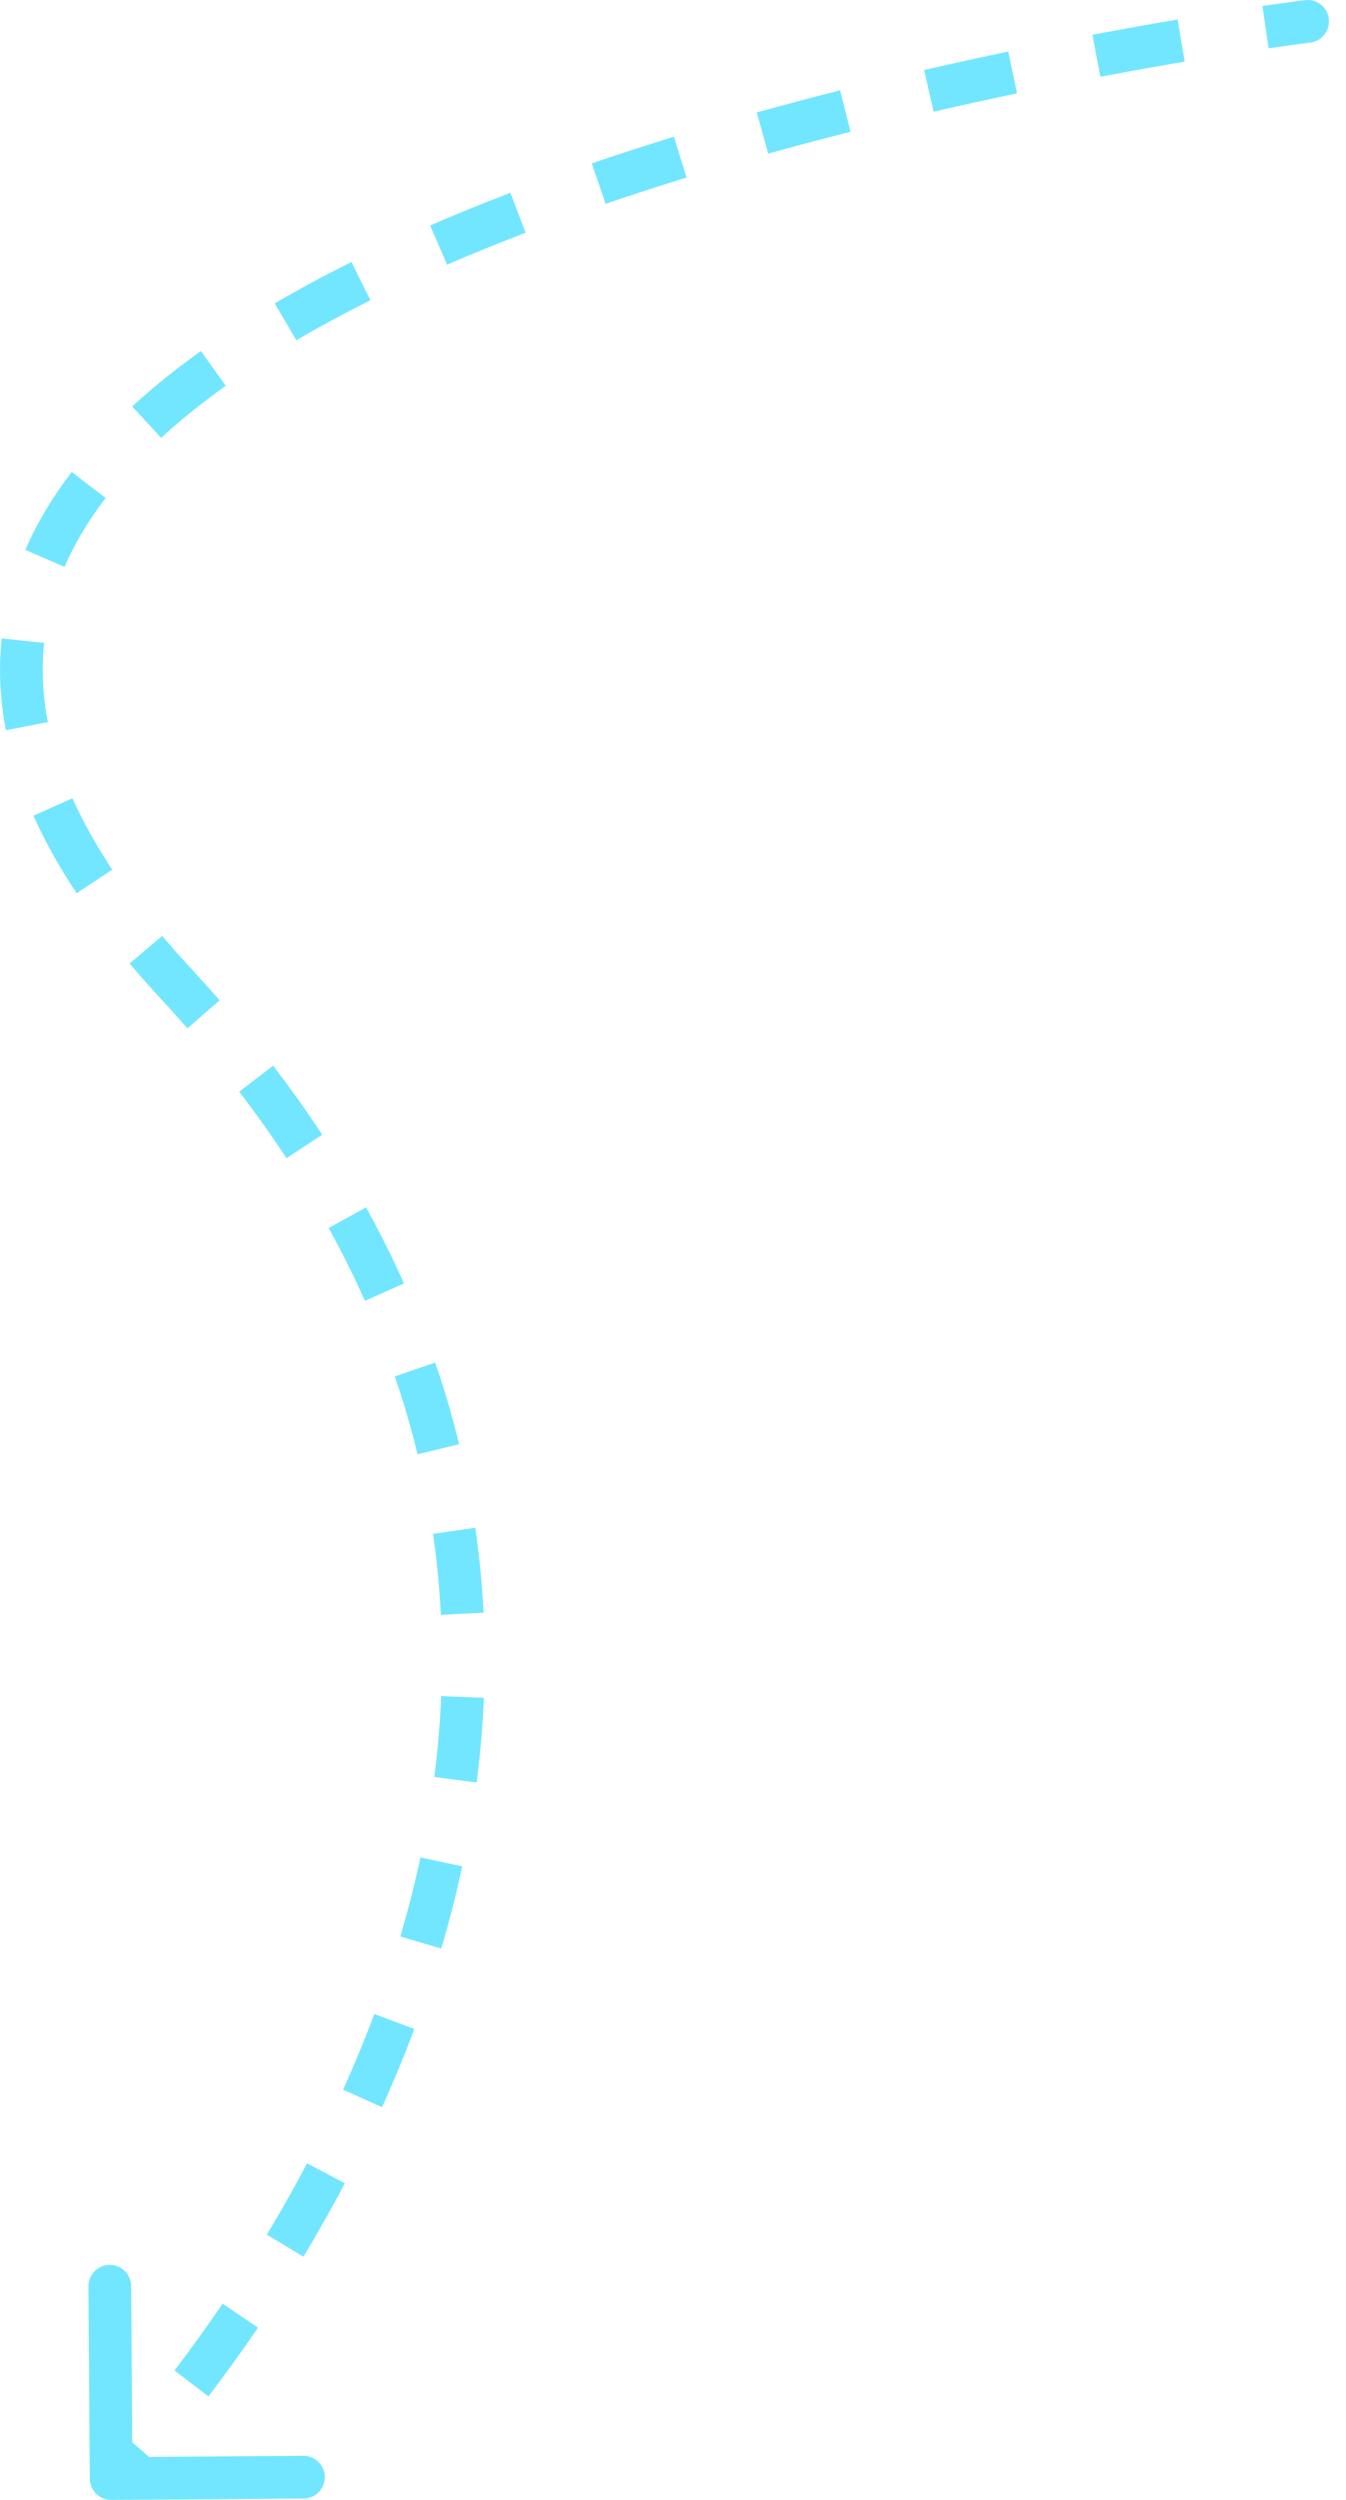 <?xml version="1.0" encoding="UTF-8"?> <svg xmlns="http://www.w3.org/2000/svg" width="63" height="117" viewBox="0 0 63 117" fill="none"><path d="M61.326 1.993C61.874 1.925 62.264 1.426 62.196 0.877C62.128 0.329 61.629 -0.06 61.081 0.008L61.203 1L61.326 1.993ZM8.203 46L8.937 45.32L8.203 46ZM4.203 116.007C4.207 116.559 4.658 117.004 5.21 117L14.21 116.936C14.762 116.932 15.207 116.481 15.203 115.929C15.199 115.377 14.748 114.932 14.196 114.936L6.196 114.993L6.139 106.993C6.136 106.441 5.685 105.996 5.132 106C4.58 106.004 4.136 106.455 4.14 107.007L4.203 116.007ZM61.203 1C61.081 0.008 61.081 0.008 61.081 0.008C61.081 0.008 61.081 0.008 61.081 0.008C61.081 0.008 61.081 0.008 61.081 0.008C61.08 0.008 61.08 0.008 61.08 0.008C61.08 0.008 61.079 0.008 61.078 0.008C61.077 0.008 61.074 0.008 61.071 0.009C61.065 0.01 61.057 0.011 61.045 0.012C61.023 0.015 60.989 0.019 60.945 0.025C60.857 0.036 60.727 0.053 60.558 0.076C60.219 0.121 59.722 0.19 59.087 0.283L59.232 1.273L59.377 2.262C60.004 2.17 60.493 2.103 60.825 2.058C60.99 2.036 61.116 2.019 61.201 2.008C61.243 2.003 61.275 1.999 61.296 1.996C61.306 1.995 61.314 1.994 61.319 1.993C61.322 1.993 61.323 1.993 61.325 1.993C61.325 1.993 61.325 1.993 61.326 1.993C61.326 1.993 61.326 1.993 61.326 1.993C61.326 1.993 61.326 1.993 61.326 1.993C61.326 1.993 61.326 1.993 61.326 1.993C61.326 1.993 61.326 1.993 61.203 1ZM55.283 1.899L55.116 0.913C53.924 1.115 52.587 1.352 51.132 1.628L51.318 2.61L51.505 3.593C52.945 3.32 54.27 3.085 55.45 2.885L55.283 1.899ZM47.398 3.391L47.194 2.412C45.93 2.677 44.611 2.965 43.252 3.278L43.476 4.253L43.7 5.227C45.046 4.917 46.352 4.632 47.603 4.37L47.398 3.391ZM39.566 5.197L39.32 4.228C38.039 4.552 36.735 4.897 35.419 5.264L35.688 6.227L35.956 7.191C37.256 6.828 38.544 6.487 39.811 6.167L39.566 5.197ZM31.839 7.355L31.545 6.399C30.262 6.794 28.976 7.209 27.698 7.646L28.021 8.593L28.345 9.539C29.602 9.109 30.868 8.7 32.133 8.31L31.839 7.355ZM24.246 9.957L23.889 9.024C22.617 9.51 21.361 10.02 20.131 10.553L20.529 11.47L20.926 12.388C22.128 11.867 23.357 11.369 24.603 10.891L24.246 9.957ZM16.893 13.158L16.447 12.263C15.208 12.88 14.008 13.525 12.858 14.199L13.364 15.062L13.87 15.924C14.976 15.276 16.136 14.652 17.339 14.053L16.893 13.158ZM9.985 17.242L9.404 16.428C8.25 17.252 7.173 18.116 6.188 19.021L6.865 19.757L7.542 20.493C8.458 19.651 9.47 18.838 10.566 18.056L9.985 17.242ZM4.15 22.698L3.356 22.09C2.474 23.242 1.739 24.457 1.184 25.737L2.102 26.134L3.019 26.532C3.501 25.421 4.148 24.345 4.944 23.305L4.15 22.698ZM1.074 29.985L0.08 29.879C-0.069 31.263 -0.01 32.696 0.276 34.176L1.258 33.986L2.24 33.796C1.99 32.505 1.942 31.272 2.068 30.091L1.074 29.985ZM2.479 37.767L1.566 38.176C2.097 39.362 2.768 40.572 3.586 41.806L4.42 41.254L5.253 40.702C4.49 39.548 3.873 38.434 3.391 37.358L2.479 37.767ZM6.829 44.449L6.065 45.093C6.507 45.618 6.975 46.147 7.47 46.68L8.203 46L8.937 45.32C8.462 44.808 8.014 44.303 7.593 43.804L6.829 44.449ZM8.203 46L7.47 46.68C7.918 47.163 8.352 47.646 8.774 48.129L9.527 47.471L10.281 46.814C9.846 46.316 9.398 45.818 8.937 45.32L8.203 46ZM11.991 50.483L11.197 51.091C11.992 52.131 12.728 53.17 13.41 54.206L14.245 53.657L15.081 53.107C14.373 52.031 13.609 50.953 12.785 49.876L11.991 50.483ZM16.258 56.989L15.382 57.472C16.011 58.613 16.576 59.75 17.082 60.882L17.995 60.474L18.908 60.066C18.38 58.883 17.789 57.696 17.134 56.507L16.258 56.989ZM19.424 64.094L18.478 64.419C18.898 65.641 19.252 66.856 19.545 68.062L20.517 67.826L21.489 67.589C21.181 66.324 20.81 65.05 20.369 63.769L19.424 64.094ZM21.257 71.644L20.267 71.787C20.453 73.064 20.573 74.327 20.636 75.576L21.635 75.526L22.633 75.476C22.568 74.166 22.441 72.84 22.247 71.5L21.257 71.644ZM21.65 79.421L20.651 79.379C20.598 80.661 20.488 81.925 20.327 83.167L21.319 83.295L22.31 83.423C22.478 82.126 22.594 80.804 22.649 79.462L21.65 79.421ZM20.657 87.14L19.68 86.931C19.41 88.191 19.092 89.425 18.736 90.629L19.695 90.913L20.654 91.196C21.024 89.946 21.354 88.662 21.635 87.349L20.657 87.14ZM18.457 94.608L17.52 94.258C17.064 95.477 16.573 96.659 16.059 97.797L16.971 98.209L17.882 98.62C18.413 97.444 18.921 96.222 19.393 94.959L18.457 94.608ZM15.258 101.713L14.373 101.247C13.755 102.42 13.122 103.535 12.489 104.585L13.346 105.101L14.203 105.617C14.853 104.536 15.505 103.389 16.142 102.179L15.258 101.713ZM11.248 108.376L10.421 107.814C9.628 108.979 8.866 110.025 8.167 110.94L8.961 111.548L9.756 112.155C10.476 111.213 11.26 110.137 12.075 108.939L11.248 108.376ZM6.501 114.574L5.746 113.918C5.349 114.374 5.032 114.723 4.816 114.955C4.708 115.072 4.625 115.159 4.57 115.216C4.543 115.245 4.522 115.266 4.509 115.28C4.502 115.287 4.497 115.292 4.494 115.295C4.493 115.296 4.492 115.297 4.491 115.298C4.491 115.298 4.491 115.298 4.491 115.298C4.491 115.298 4.491 115.298 4.491 115.298C4.491 115.298 4.491 115.298 4.491 115.298C4.491 115.298 4.491 115.298 4.491 115.298C4.491 115.298 4.491 115.298 5.203 116C5.915 116.702 5.915 116.702 5.916 116.702C5.916 116.702 5.916 116.702 5.916 116.702C5.916 116.702 5.916 116.702 5.916 116.702C5.916 116.702 5.916 116.701 5.916 116.701C5.917 116.701 5.917 116.7 5.918 116.699C5.919 116.698 5.921 116.696 5.924 116.694C5.928 116.689 5.935 116.683 5.943 116.674C5.96 116.657 5.983 116.632 6.014 116.6C6.076 116.535 6.166 116.441 6.281 116.317C6.512 116.069 6.843 115.704 7.256 115.23L6.501 114.574ZM61.326 1.993C61.874 1.925 62.264 1.426 62.196 0.877C62.128 0.329 61.629 -0.06 61.081 0.008L61.203 1L61.326 1.993ZM8.203 46L8.937 45.32L8.203 46ZM4.203 116.007C4.207 116.559 4.658 117.004 5.21 117L14.21 116.936C14.762 116.932 15.207 116.481 15.203 115.929C15.199 115.377 14.748 114.932 14.196 114.936L6.196 114.993L6.139 106.993C6.136 106.441 5.685 105.996 5.132 106C4.58 106.004 4.136 106.455 4.14 107.007L4.203 116.007ZM61.203 1C61.081 0.008 61.081 0.008 61.081 0.008C61.081 0.008 61.081 0.008 61.081 0.008C61.081 0.008 61.081 0.008 61.081 0.008C61.08 0.008 61.08 0.008 61.08 0.008C61.08 0.008 61.079 0.008 61.078 0.008C61.077 0.008 61.074 0.008 61.071 0.009C61.065 0.01 61.057 0.011 61.045 0.012C61.023 0.015 60.989 0.019 60.945 0.025C60.857 0.036 60.727 0.053 60.558 0.076C60.219 0.121 59.722 0.19 59.087 0.283L59.232 1.273L59.377 2.262C60.004 2.17 60.493 2.103 60.825 2.058C60.99 2.036 61.116 2.019 61.201 2.008C61.243 2.003 61.275 1.999 61.296 1.996C61.306 1.995 61.314 1.994 61.319 1.993C61.322 1.993 61.323 1.993 61.325 1.993C61.325 1.993 61.325 1.993 61.326 1.993C61.326 1.993 61.326 1.993 61.326 1.993C61.326 1.993 61.326 1.993 61.326 1.993C61.326 1.993 61.326 1.993 61.326 1.993C61.326 1.993 61.326 1.993 61.203 1ZM55.283 1.899L55.116 0.913C53.924 1.115 52.587 1.352 51.132 1.628L51.318 2.61L51.505 3.593C52.945 3.32 54.27 3.085 55.45 2.885L55.283 1.899ZM47.398 3.391L47.194 2.412C45.93 2.677 44.611 2.965 43.252 3.278L43.476 4.253L43.7 5.227C45.046 4.917 46.352 4.632 47.603 4.37L47.398 3.391ZM39.566 5.197L39.32 4.228C38.039 4.552 36.735 4.897 35.419 5.264L35.688 6.227L35.956 7.191C37.256 6.828 38.544 6.487 39.811 6.167L39.566 5.197ZM31.839 7.355L31.545 6.399C30.262 6.794 28.976 7.209 27.698 7.646L28.021 8.593L28.345 9.539C29.602 9.109 30.868 8.7 32.133 8.31L31.839 7.355ZM24.246 9.957L23.889 9.024C22.617 9.51 21.361 10.02 20.131 10.553L20.529 11.47L20.926 12.388C22.128 11.867 23.357 11.369 24.603 10.891L24.246 9.957ZM16.893 13.158L16.447 12.263C15.208 12.88 14.008 13.525 12.858 14.199L13.364 15.062L13.87 15.924C14.976 15.276 16.136 14.652 17.339 14.053L16.893 13.158ZM9.985 17.242L9.404 16.428C8.25 17.252 7.173 18.116 6.188 19.021L6.865 19.757L7.542 20.493C8.458 19.651 9.47 18.838 10.566 18.056L9.985 17.242ZM4.15 22.698L3.356 22.09C2.474 23.242 1.739 24.457 1.184 25.737L2.102 26.134L3.019 26.532C3.501 25.421 4.148 24.345 4.944 23.305L4.15 22.698ZM1.074 29.985L0.08 29.879C-0.069 31.263 -0.01 32.696 0.276 34.176L1.258 33.986L2.24 33.796C1.99 32.505 1.942 31.272 2.068 30.091L1.074 29.985ZM2.479 37.767L1.566 38.176C2.097 39.362 2.768 40.572 3.586 41.806L4.42 41.254L5.253 40.702C4.49 39.548 3.873 38.434 3.391 37.358L2.479 37.767ZM6.829 44.449L6.065 45.093C6.507 45.618 6.975 46.147 7.47 46.68L8.203 46L8.937 45.32C8.462 44.808 8.014 44.303 7.593 43.804L6.829 44.449ZM8.203 46L7.47 46.68C7.918 47.163 8.352 47.646 8.774 48.129L9.527 47.471L10.281 46.814C9.846 46.316 9.398 45.818 8.937 45.32L8.203 46ZM11.991 50.483L11.197 51.091C11.992 52.131 12.728 53.17 13.41 54.206L14.245 53.657L15.081 53.107C14.373 52.031 13.609 50.953 12.785 49.876L11.991 50.483ZM16.258 56.989L15.382 57.472C16.011 58.613 16.576 59.75 17.082 60.882L17.995 60.474L18.908 60.066C18.38 58.883 17.789 57.696 17.134 56.507L16.258 56.989ZM19.424 64.094L18.478 64.419C18.898 65.641 19.252 66.856 19.545 68.062L20.517 67.826L21.489 67.589C21.181 66.324 20.81 65.05 20.369 63.769L19.424 64.094ZM21.257 71.644L20.267 71.787C20.453 73.064 20.573 74.327 20.636 75.576L21.635 75.526L22.633 75.476C22.568 74.166 22.441 72.84 22.247 71.5L21.257 71.644ZM21.65 79.421L20.651 79.379C20.598 80.661 20.488 81.925 20.327 83.167L21.319 83.295L22.31 83.423C22.478 82.126 22.594 80.804 22.649 79.462L21.65 79.421ZM20.657 87.14L19.68 86.931C19.41 88.191 19.092 89.425 18.736 90.629L19.695 90.913L20.654 91.196C21.024 89.946 21.354 88.662 21.635 87.349L20.657 87.14ZM18.457 94.608L17.52 94.258C17.064 95.477 16.573 96.659 16.059 97.797L16.971 98.209L17.882 98.62C18.413 97.444 18.921 96.222 19.393 94.959L18.457 94.608ZM15.258 101.713L14.373 101.247C13.755 102.42 13.122 103.535 12.489 104.585L13.346 105.101L14.203 105.617C14.853 104.536 15.505 103.389 16.142 102.179L15.258 101.713ZM11.248 108.376L10.421 107.814C9.628 108.979 8.866 110.025 8.167 110.94L8.961 111.548L9.756 112.155C10.476 111.213 11.26 110.137 12.075 108.939L11.248 108.376ZM6.501 114.574L5.746 113.918C5.349 114.374 5.032 114.723 4.816 114.955C4.708 115.072 4.625 115.159 4.57 115.216C4.543 115.245 4.522 115.266 4.509 115.28C4.502 115.287 4.497 115.292 4.494 115.295C4.493 115.296 4.492 115.297 4.491 115.298C4.491 115.298 4.491 115.298 4.491 115.298C4.491 115.298 4.491 115.298 4.491 115.298C4.491 115.298 4.491 115.298 4.491 115.298C4.491 115.298 4.491 115.298 4.491 115.298C4.491 115.298 4.491 115.298 5.203 116C5.915 116.702 5.915 116.702 5.916 116.702C5.916 116.702 5.916 116.702 5.916 116.702C5.916 116.702 5.916 116.702 5.916 116.702C5.916 116.702 5.916 116.701 5.916 116.701C5.917 116.701 5.917 116.7 5.918 116.699C5.919 116.698 5.921 116.696 5.924 116.694C5.928 116.689 5.935 116.683 5.943 116.674C5.96 116.657 5.983 116.632 6.014 116.6C6.076 116.535 6.166 116.441 6.281 116.317C6.512 116.069 6.843 115.704 7.256 115.23L6.501 114.574Z" fill="#73E6FF"></path></svg> 